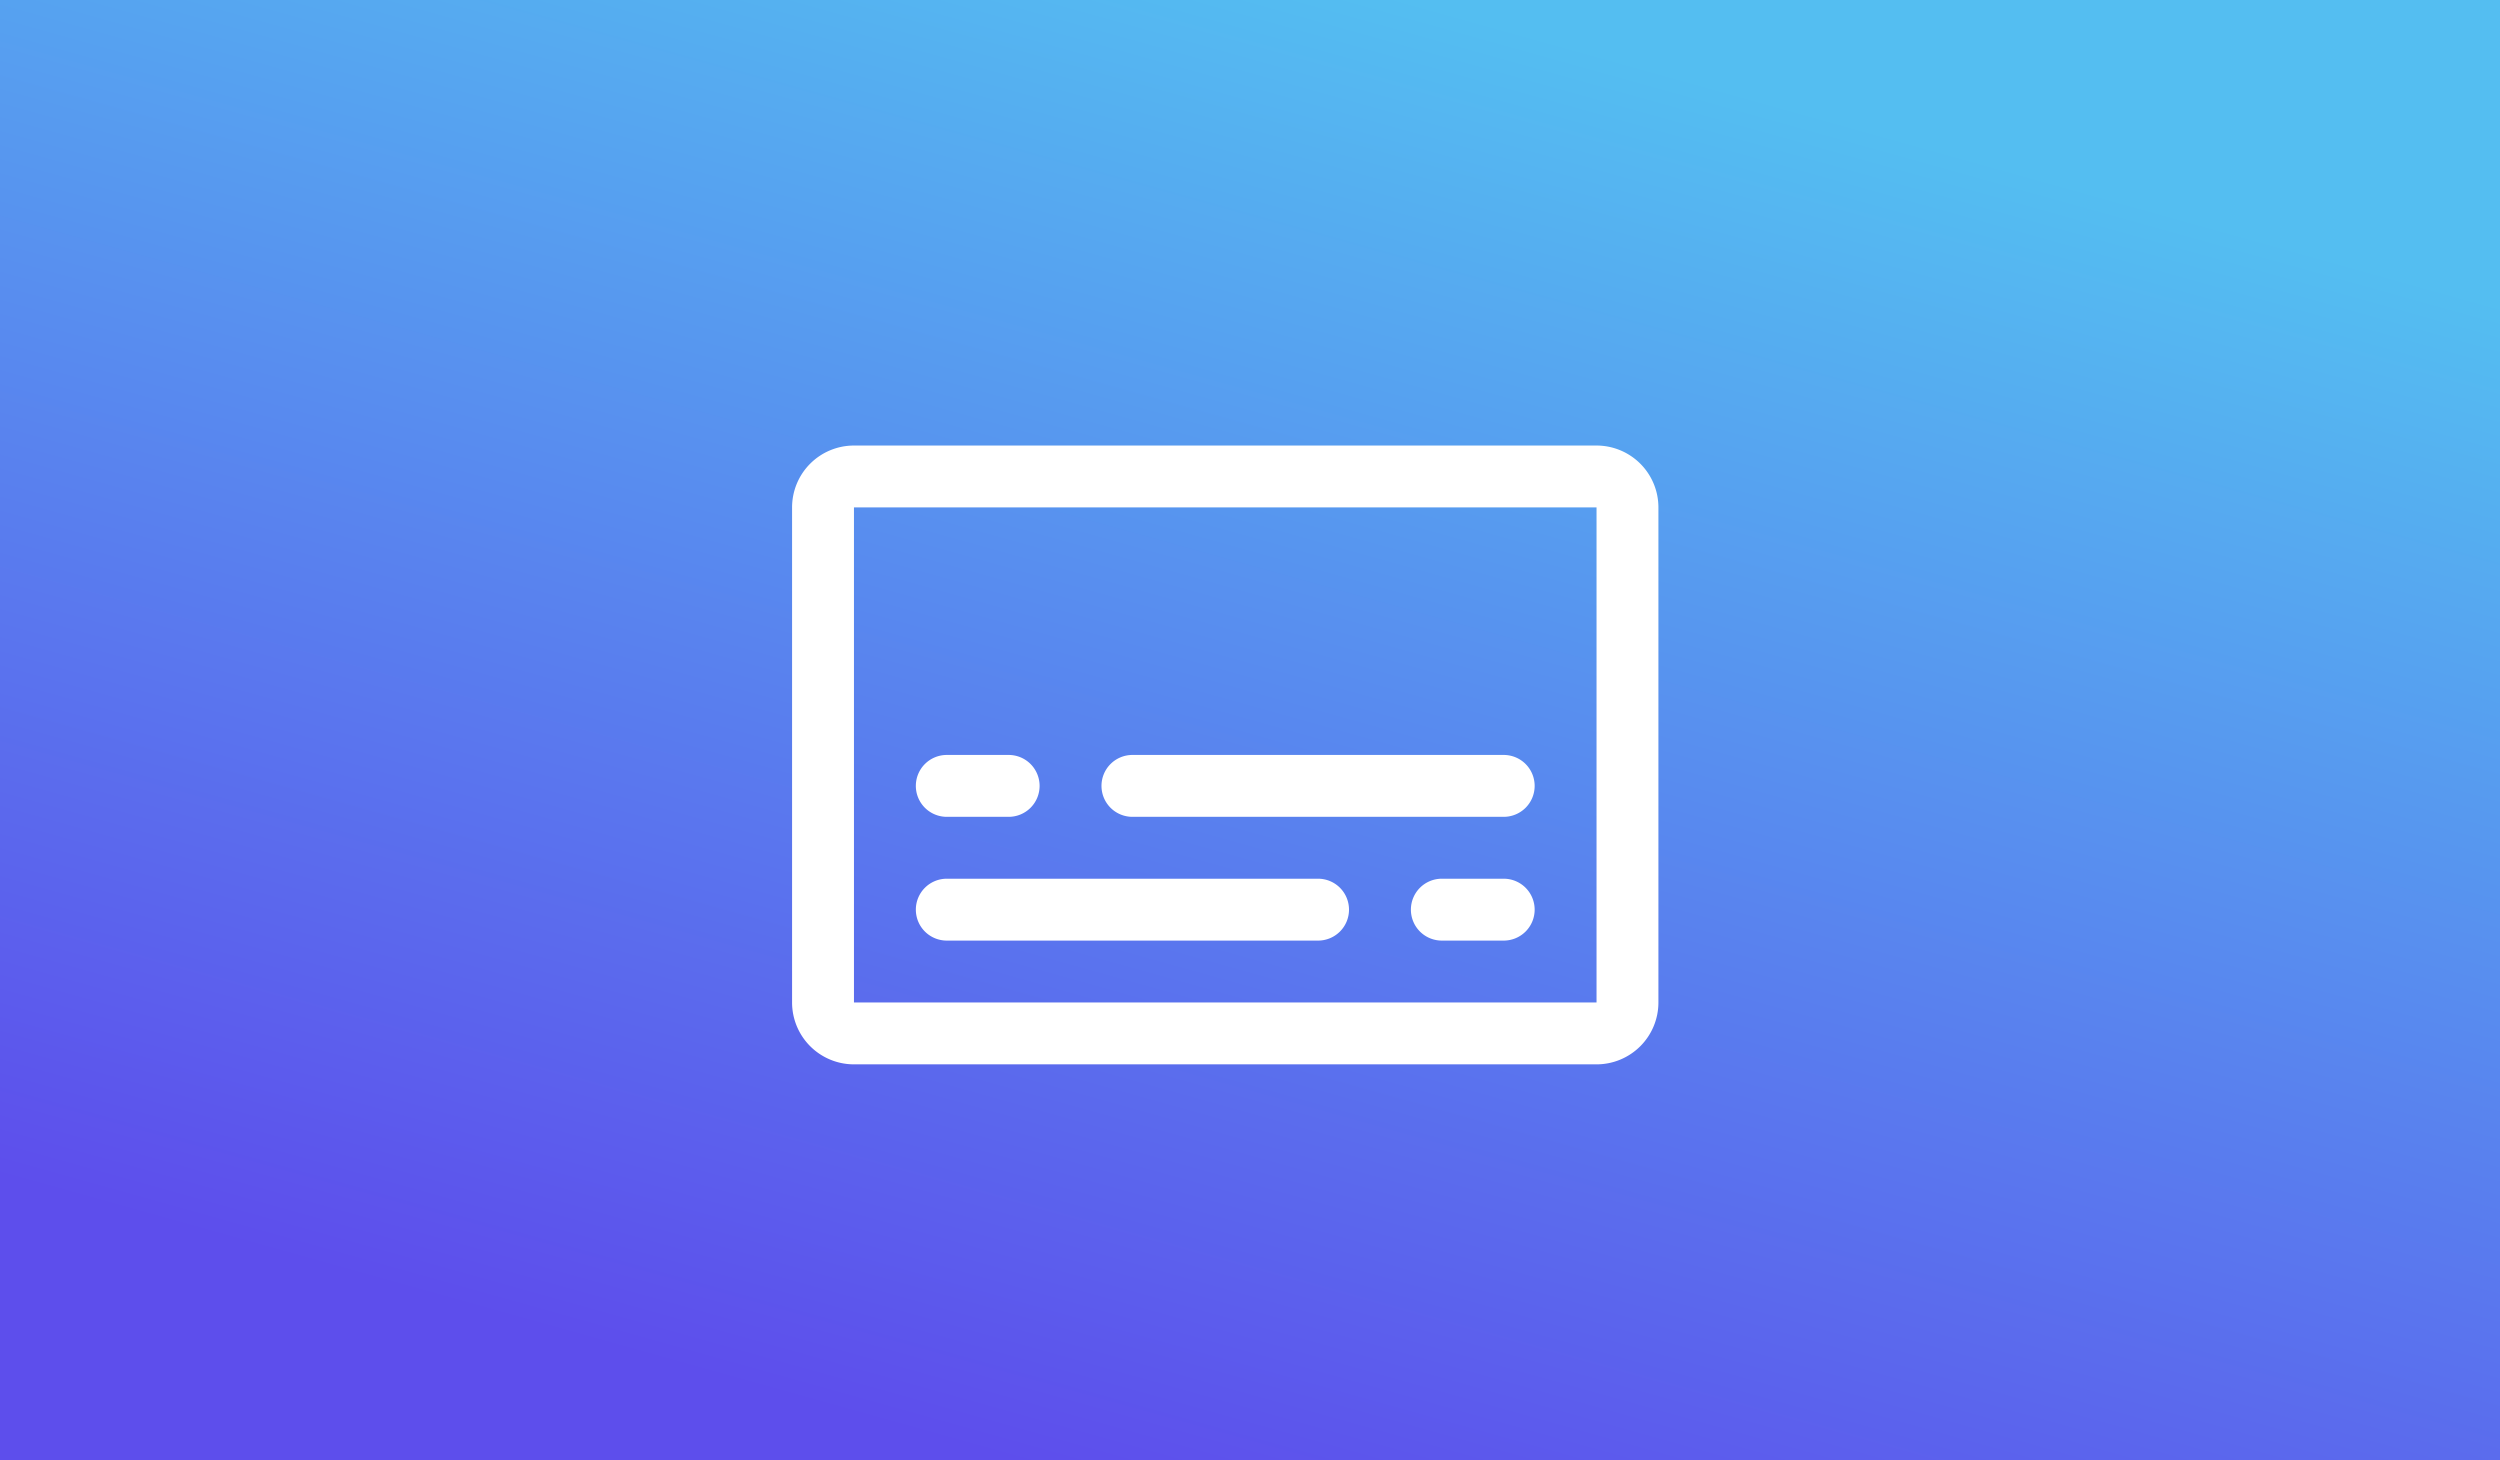 <svg xmlns="http://www.w3.org/2000/svg" width="404" height="236" fill="none"><path fill="url(#a)" d="M0 0h404v236H0z"/><g filter="url(#b)"><path fill="#fff" d="M262 68H142a10 10 0 0 0-10 10v80a10.001 10.001 0 0 0 10 10h120a10.001 10.001 0 0 0 10-10V78a10.002 10.002 0 0 0-10-10zm0 90H142V78h120v80zm-110-35c0-1.326.527-2.598 1.464-3.536A5.004 5.004 0 0 1 157 118h10c1.326 0 2.598.527 3.536 1.464a5.004 5.004 0 0 1 0 7.072A5.004 5.004 0 0 1 167 128h-10a5.004 5.004 0 0 1-3.536-1.464A5.004 5.004 0 0 1 152 123zm100 0a5.004 5.004 0 0 1-1.464 3.536A5.004 5.004 0 0 1 247 128h-60a5.004 5.004 0 0 1-3.536-1.464 5.004 5.004 0 0 1 0-7.072A5.004 5.004 0 0 1 187 118h60c1.326 0 2.598.527 3.536 1.464A5.004 5.004 0 0 1 252 123zm-30 20a5.004 5.004 0 0 1-1.464 3.536A5.004 5.004 0 0 1 217 148h-60a5.004 5.004 0 0 1-3.536-1.464 5.004 5.004 0 0 1 0-7.072A5.004 5.004 0 0 1 157 138h60c1.326 0 2.598.527 3.536 1.464A5.004 5.004 0 0 1 222 143zm30 0a5.004 5.004 0 0 1-1.464 3.536A5.004 5.004 0 0 1 247 148h-10a5.004 5.004 0 0 1-3.536-1.464 5.004 5.004 0 0 1 0-7.072A5.004 5.004 0 0 1 237 138h10c1.326 0 2.598.527 3.536 1.464A5.004 5.004 0 0 1 252 143z"/></g><defs><linearGradient id="a" x1="229" x2="163" y1="0" y2="236" gradientUnits="userSpaceOnUse"><stop stop-color="#54BEF1"/><stop offset="1" stop-color="#5D4EEC"/></linearGradient><filter id="b" width="168" height="128" x="114" y="58" color-interpolation-filters="sRGB" filterUnits="userSpaceOnUse"><feFlood flood-opacity="0" result="BackgroundImageFix"/><feColorMatrix in="SourceAlpha" result="hardAlpha" values="0 0 0 0 0 0 0 0 0 0 0 0 0 0 0 0 0 0 127 0"/><feOffset dx="-4" dy="4"/><feGaussianBlur stdDeviation="7"/><feComposite in2="hardAlpha" operator="out"/><feColorMatrix values="0 0 0 0 0 0 0 0 0 0 0 0 0 0 0 0 0 0 0.25 0"/><feBlend in2="BackgroundImageFix" result="effect1_dropShadow_1548_597"/><feBlend in="SourceGraphic" in2="effect1_dropShadow_1548_597" result="shape"/></filter></defs></svg>